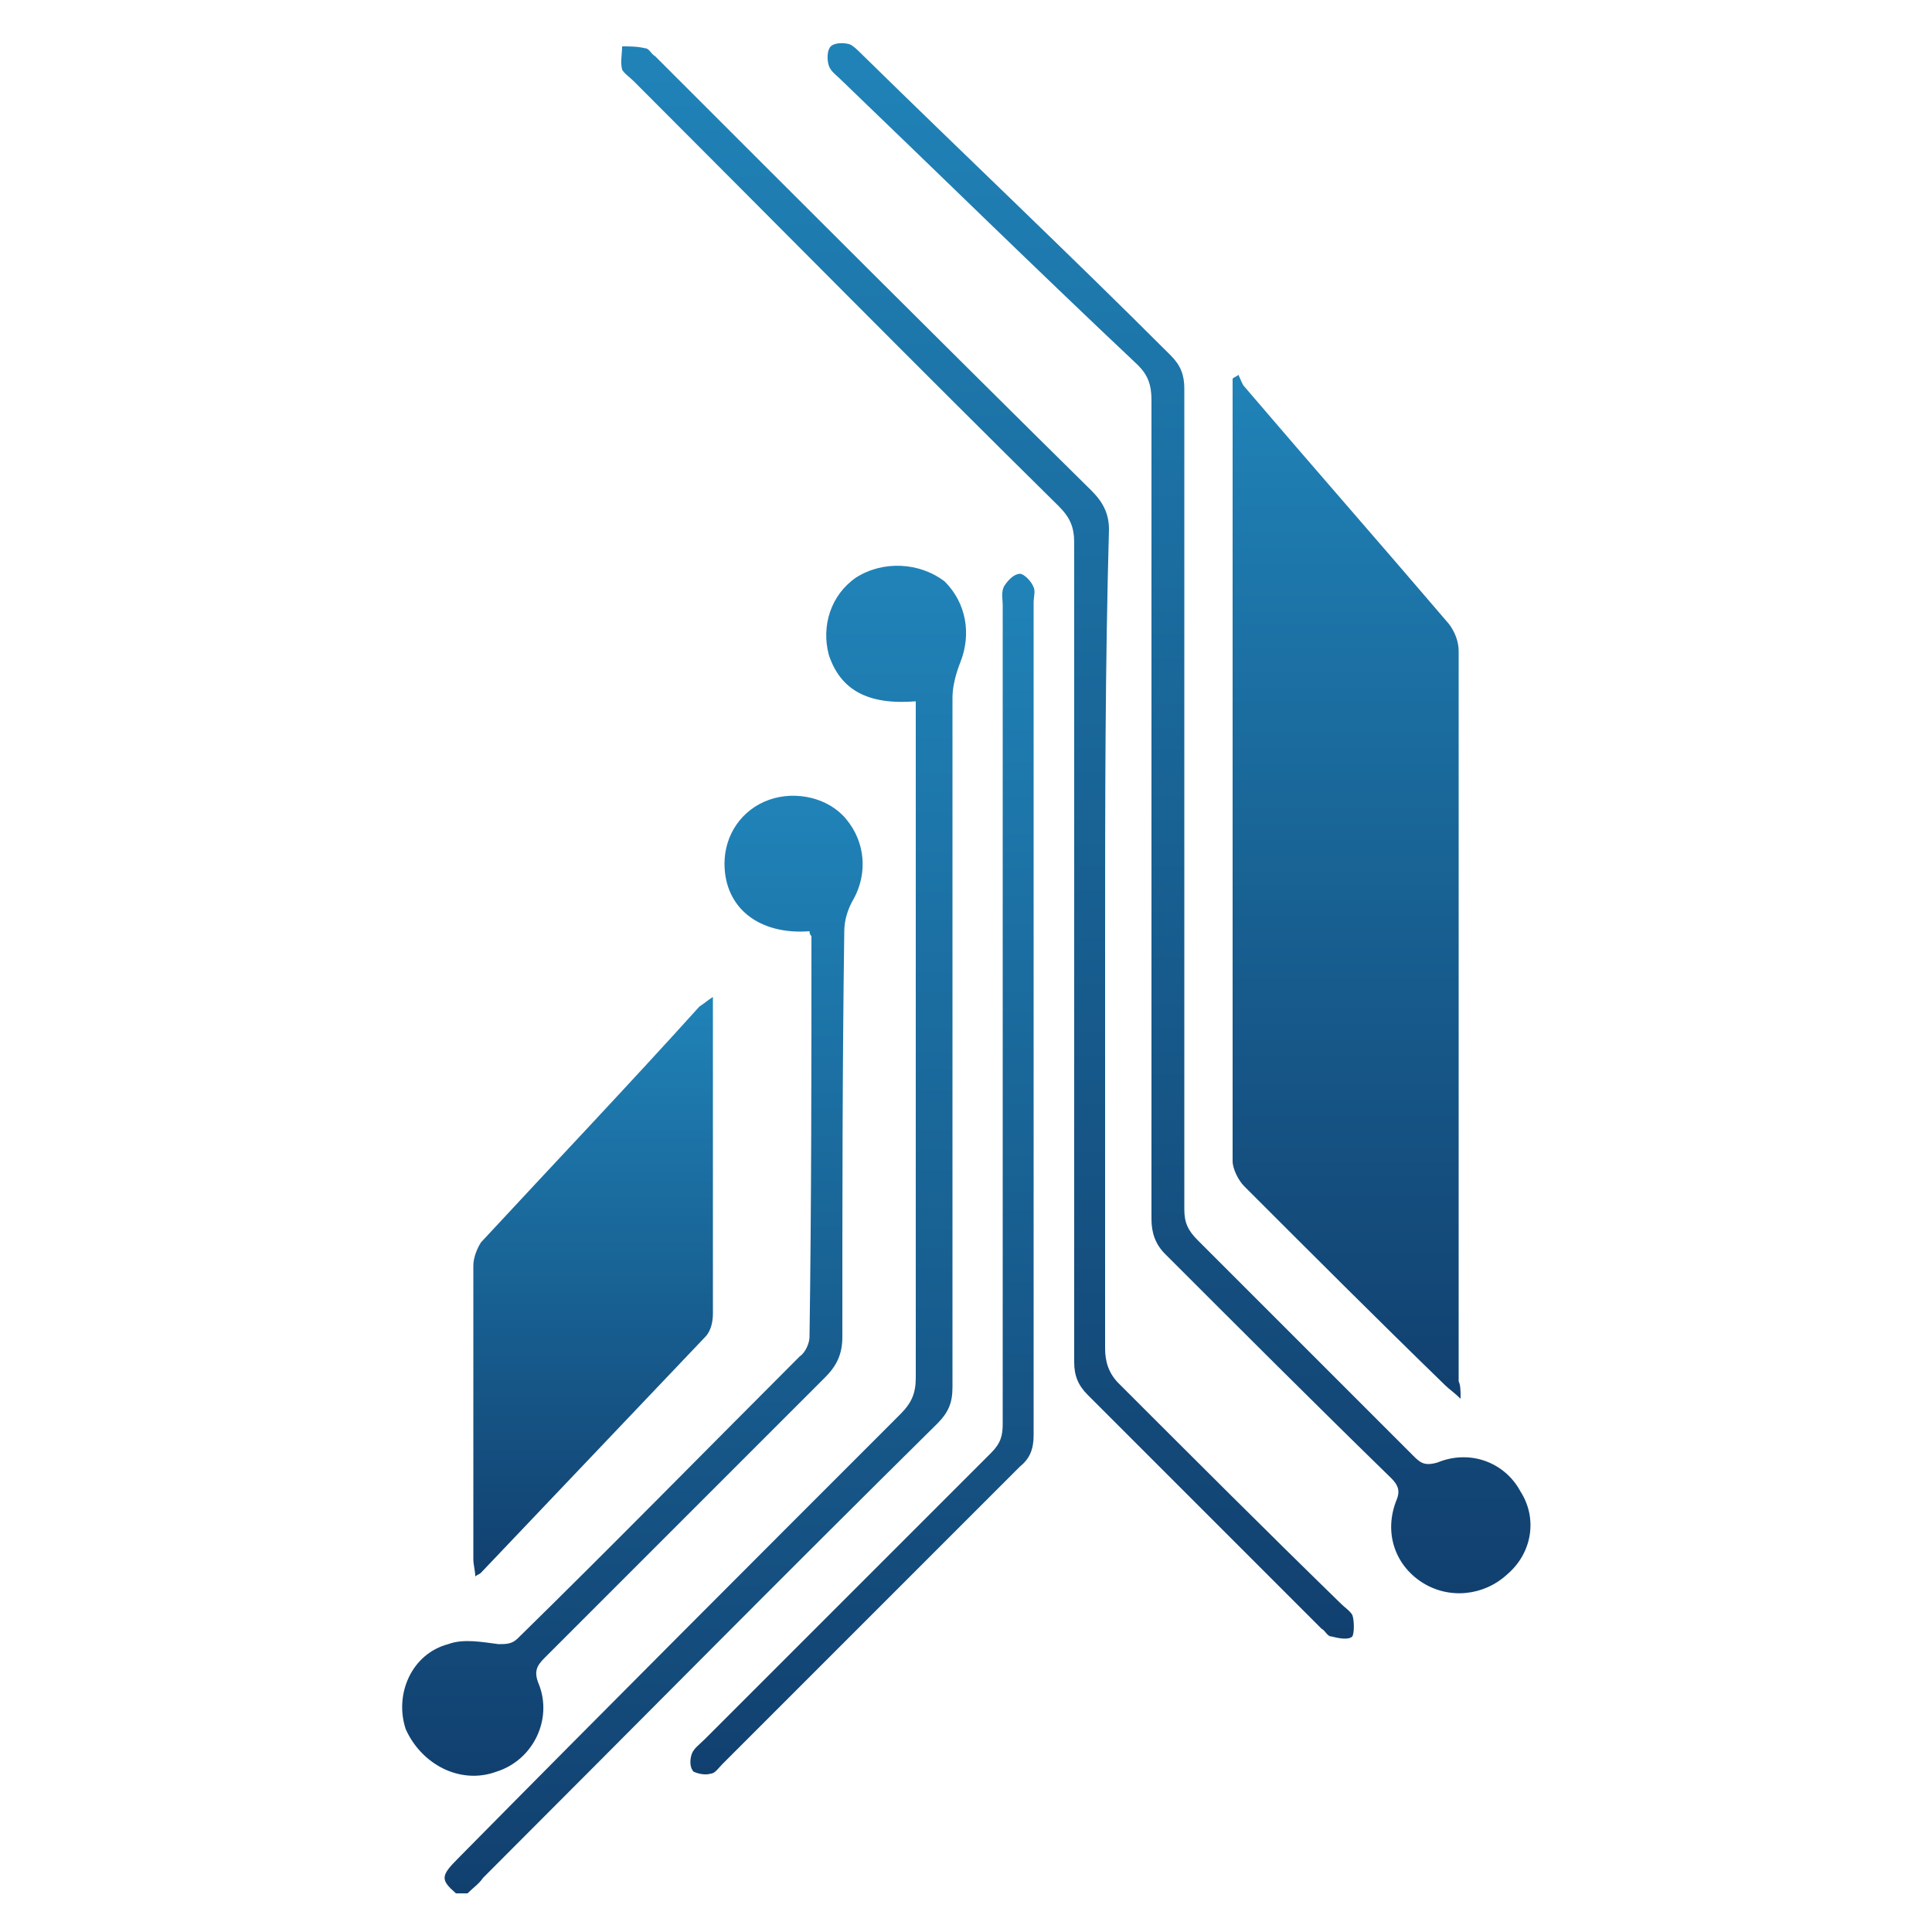 <?xml version="1.0" encoding="utf-8"?>
<!-- Generator: Adobe Illustrator 25.2.1, SVG Export Plug-In . SVG Version: 6.00 Build 0)  -->
<svg version="1.1" id="Camada_1" xmlns="http://www.w3.org/2000/svg" xmlns:xlink="http://www.w3.org/1999/xlink" x="0px" y="0px" width="80" height="80" 
	 viewBox="0 0 100 100" style="enable-background:new 0 0 100 100;" xml:space="preserve">
<style type="text/css">
	.st0{fill:url(#SVGID_1_);}
	.st1{fill:url(#SVGID_2_);}
	.st2{fill:url(#SVGID_3_);}
	.st3{fill:url(#SVGID_4_);}
	.st4{fill:url(#SVGID_5_);}
	.st5{fill:url(#SVGID_6_);}
	.st6{fill:url(#SVGID_7_);}
</style>
<linearGradient id="SVGID_1_" gradientUnits="userSpaceOnUse" x1="69.723" y1="72.435" x2="69.723" y2="19.289">
	<stop  offset="2.663895e-07" style="stop-color:#11406F"/>
	<stop  offset="1" style="stop-color:#2083B8"/>
</linearGradient>
<path class="st0" d="M75.6,72.4c-0.3-0.3-0.6-0.5-0.8-0.7c-3.5-3.4-7-6.9-10.4-10.3c-0.3-0.3-0.6-0.9-0.6-1.3c0-13.3,0-26.6,0-39.8
	c0-0.2,0-0.5,0-0.7c0.1-0.1,0.2-0.1,0.3-0.2c0.1,0.2,0.2,0.5,0.3,0.6c3.5,4.1,7.1,8.2,10.6,12.3c0.3,0.4,0.5,0.9,0.5,1.4
	c0,12.6,0,25.2,0,37.8C75.6,71.7,75.6,72,75.6,72.4z"/>
<linearGradient id="SVGID_2_" gradientUnits="userSpaceOnUse" x1="30.747" y1="81.517" x2="30.747" y2="51.552">
	<stop  offset="2.663895e-07" style="stop-color:#11406F"/>
	<stop  offset="1" style="stop-color:#2083B8"/>
</linearGradient>
<path class="st1" d="M36.9,51.6c0,0.4,0,0.7,0,1c0,5.1,0,10.3,0,15.4c0,0.4-0.1,0.9-0.4,1.2c-3.9,4.1-7.7,8.1-11.6,12.2
	c-0.1,0.1-0.2,0.1-0.3,0.2c0-0.3-0.1-0.6-0.1-0.9c0-5.1,0-10.1,0-15.2c0-0.4,0.2-0.9,0.4-1.2c3.8-4.1,7.6-8.1,11.3-12.2
	C36.5,51.9,36.6,51.8,36.9,51.6z"/>
<linearGradient id="SVGID_3_" gradientUnits="userSpaceOnUse" x1="51.066" y1="84.84" x2="51.066" y2="2.409">
	<stop  offset="2.663895e-07" style="stop-color:#11406F"/>
	<stop  offset="1" style="stop-color:#2083B8"/>
</linearGradient>
<path class="st2" d="M57.2,48.7c0,7,0,14.1,0,21.1c0,0.7,0.2,1.3,0.7,1.8c3.8,3.8,7.6,7.6,11.5,11.4c0.2,0.2,0.5,0.4,0.6,0.6
	c0.1,0.3,0.1,0.9,0,1.1c-0.2,0.2-0.7,0.1-1.1,0c-0.2,0-0.3-0.3-0.5-0.4c-4-4-8.1-8.1-12.1-12.1c-0.5-0.5-0.7-1-0.7-1.7
	c0-14.1,0-28.2,0-42.4c0-0.8-0.2-1.3-0.8-1.9c-7.4-7.3-14.7-14.7-22-22c-0.2-0.2-0.5-0.4-0.6-0.6c-0.1-0.4,0-0.8,0-1.2
	c0.4,0,0.8,0,1.2,0.1c0.2,0,0.3,0.3,0.5,0.4c7.5,7.5,15,15,22.6,22.5c0.6,0.6,0.9,1.2,0.9,2C57.2,34.6,57.2,41.6,57.2,48.7z"/>
<linearGradient id="SVGID_4_" gradientUnits="userSpaceOnUse" x1="44.579" y1="91.914" x2="44.579" y2="29.68">
	<stop  offset="2.663895e-07" style="stop-color:#11406F"/>
	<stop  offset="1" style="stop-color:#2083B8"/>
</linearGradient>
<path class="st3" d="M53.5,52.7c0,7.2,0,14.4,0,21.6c0,0.7-0.2,1.2-0.7,1.6c-5.1,5.1-10.3,10.3-15.4,15.4c-0.2,0.2-0.4,0.5-0.6,0.5
	c-0.3,0.1-0.7,0-0.9-0.1c-0.2-0.2-0.2-0.6-0.1-0.9c0.1-0.3,0.4-0.5,0.7-0.8c4.9-4.9,9.9-9.9,14.8-14.8c0.5-0.5,0.6-0.9,0.6-1.5
	c0-14.1,0-28.2,0-42.4c0-0.3-0.1-0.7,0.1-1c0.2-0.3,0.5-0.6,0.8-0.6c0.2,0,0.6,0.4,0.7,0.7c0.1,0.2,0,0.5,0,0.8
	C53.5,38.4,53.5,45.5,53.5,52.7C53.5,52.7,53.5,52.7,53.5,52.7z"/>
<g>
	<linearGradient id="SVGID_5_" gradientUnits="userSpaceOnUse" x1="36.46" y1="98" x2="36.46" y2="29.251">
		<stop  offset="2.663895e-07" style="stop-color:#11406F"/>
		<stop  offset="1" style="stop-color:#2083B8"/>
	</linearGradient>
	<path class="st4" d="M44.3,29.9c-1.3,0.9-1.8,2.5-1.4,4c0.6,1.8,2,2.6,4.5,2.4c0,0.4,0,0.7,0,1.1c0,11.3,0,22.6,0,33.9
		c0,0.8-0.2,1.3-0.8,1.9C39,80.8,31.3,88.5,23.7,96.2c-0.9,0.9-0.9,1.1-0.1,1.8c0.2,0,0.4,0,0.6,0c0.3-0.3,0.6-0.5,0.8-0.8
		c7.8-7.8,15.6-15.7,23.5-23.5c0.6-0.6,0.8-1.1,0.8-1.9c0-11.9,0-23.8,0-35.7c0-0.6,0.2-1.3,0.4-1.8c0.6-1.5,0.3-3.1-0.8-4.2
		C47.6,29.1,45.7,29,44.3,29.9z"/>
	<linearGradient id="SVGID_6_" gradientUnits="userSpaceOnUse" x1="61.036" y1="82.512" x2="61.036" y2="2.337">
		<stop  offset="2.663895e-07" style="stop-color:#11406F"/>
		<stop  offset="1" style="stop-color:#2083B8"/>
	</linearGradient>
	<path class="st5" d="M78.7,77.2c-0.8-1.5-2.6-2.2-4.3-1.5c-0.7,0.2-0.9,0-1.3-0.4c-3.7-3.7-7.4-7.4-11.1-11.1
		c-0.5-0.5-0.7-0.9-0.7-1.6c0-7.1,0-14.2,0-21.2c0-7.1,0-14.2,0-21.3c0-0.7-0.2-1.2-0.7-1.7C55.3,13.1,49.9,8,44.6,2.8
		c-0.2-0.2-0.4-0.4-0.6-0.5c-0.3-0.1-0.8-0.1-1,0.1c-0.2,0.2-0.2,0.7-0.1,1c0.1,0.3,0.4,0.5,0.6,0.7c5.1,4.9,10.2,9.9,15.4,14.8
		c0.5,0.5,0.7,1,0.7,1.8c0,14.1,0,28.2,0,42.4c0,0.7,0.2,1.3,0.7,1.8c3.9,3.9,7.8,7.8,11.7,11.6c0.3,0.3,0.5,0.6,0.3,1.1
		c-0.7,1.7-0.1,3.4,1.3,4.3c1.4,0.9,3.2,0.7,4.4-0.4C79.3,80.4,79.6,78.6,78.7,77.2z"/>
	<linearGradient id="SVGID_7_" gradientUnits="userSpaceOnUse" x1="32.817" y1="91.912" x2="32.817" y2="41.103">
		<stop  offset="2.663895e-07" style="stop-color:#11406F"/>
		<stop  offset="1" style="stop-color:#2083B8"/>
	</linearGradient>
	<path class="st6" d="M25.7,91.7c1.9-0.6,2.9-2.7,2.2-4.5c-0.3-0.7-0.1-1,0.3-1.4c4.8-4.8,9.7-9.7,14.5-14.5
		c0.6-0.6,0.9-1.2,0.9-2.1c0-7,0-14,0.1-21c0-0.6,0.2-1.2,0.5-1.7c0.7-1.3,0.6-2.9-0.4-4.1c-0.9-1.1-2.6-1.5-4-1
		c-1.4,0.5-2.3,1.8-2.3,3.3c0,2.3,1.8,3.7,4.4,3.5c0,0.2,0.1,0.2,0.1,0.3c0,6.9,0,13.8-0.1,20.7c0,0.3-0.2,0.8-0.5,1
		c-4.9,4.9-9.7,9.8-14.6,14.6c-0.3,0.3-0.6,0.3-1,0.3c-0.8-0.1-1.8-0.3-2.6,0c-1.9,0.5-2.8,2.6-2.2,4.4
		C21.8,91.3,23.8,92.4,25.7,91.7z"/>
</g>
</svg>
